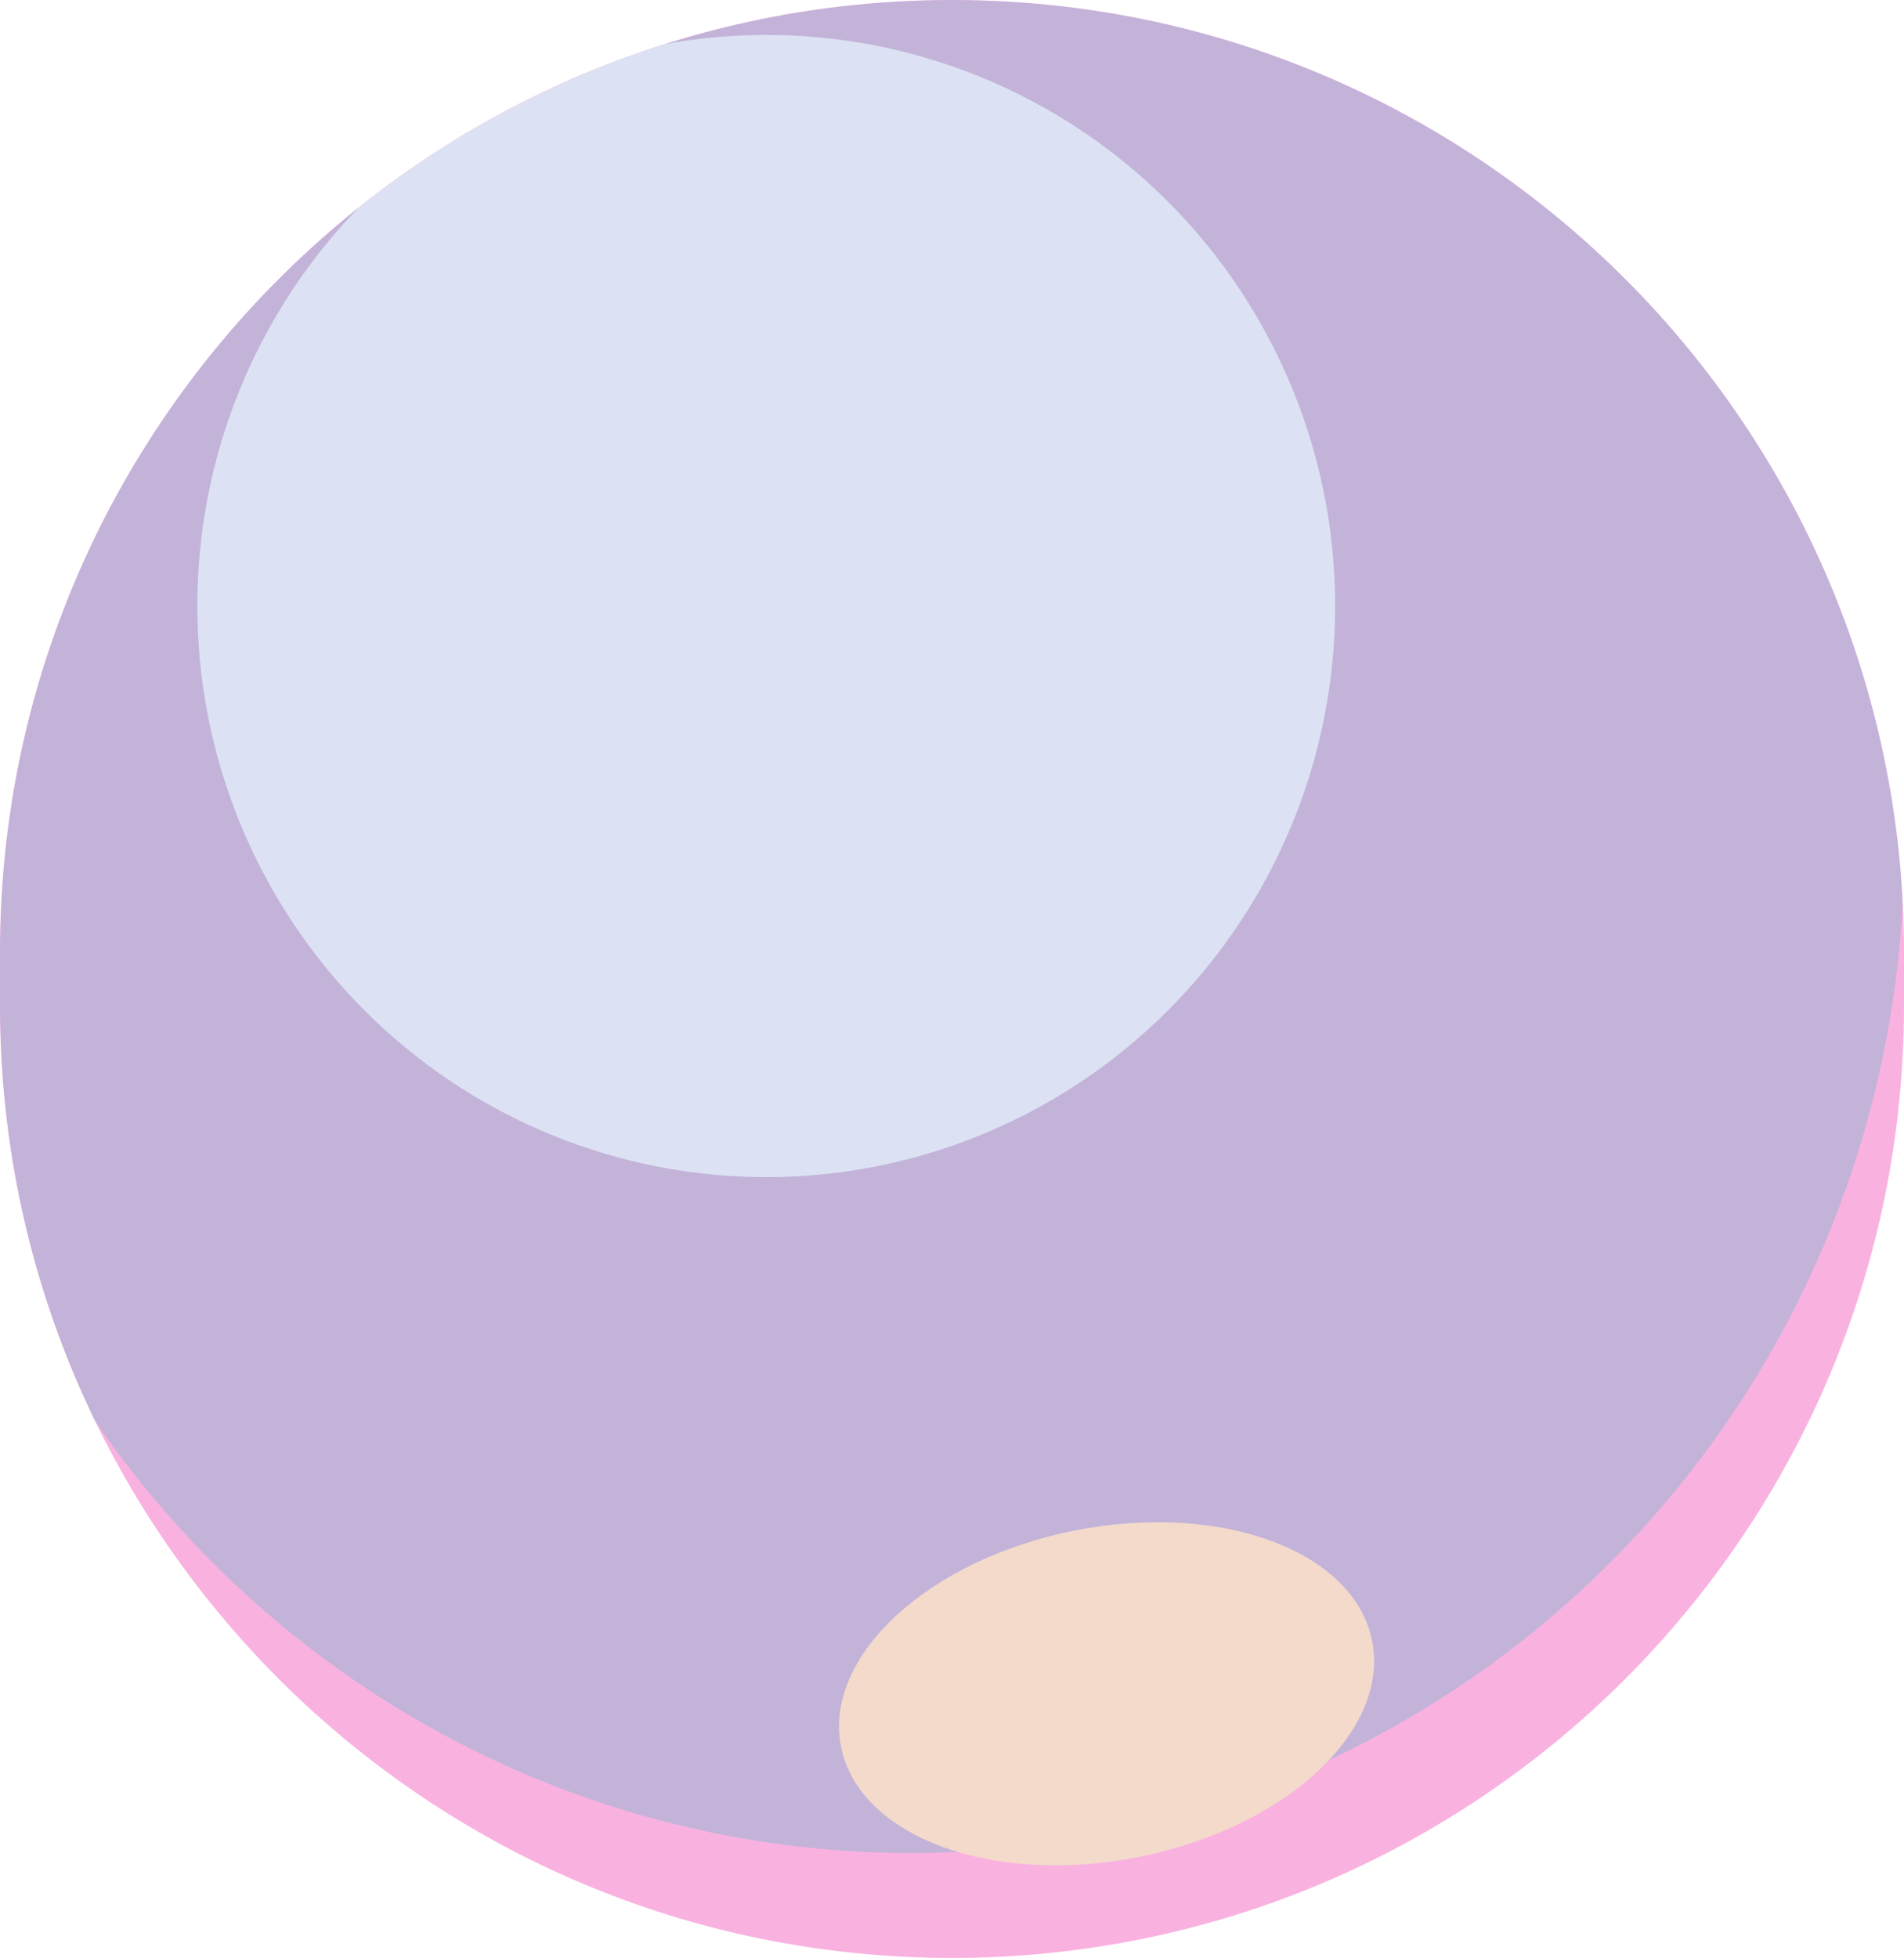 <svg width="143" height="147" viewBox="0 0 143 147" fill="none" xmlns="http://www.w3.org/2000/svg">
<g clip-path="url(#clip0_137_313)">
<path d="M0 71.5C0 32.012 32.012 0 71.5 0C110.988 0 143 32.012 143 71.5V75.5C143 114.988 110.988 147 71.5 147C32.012 147 0 114.988 0 75.5V71.5Z" fill="#F9B2E0"/>
<g filter="url(#filter0_f_137_313)">
<ellipse cx="68.448" cy="63.875" rx="74.552" ry="75.25" fill="#C3B3D9"/>
</g>
<g opacity="0.7" filter="url(#filter1_f_137_313)">
<ellipse cx="57.549" cy="45.5" rx="42.726" ry="42.875" fill="#E7F7FE"/>
</g>
<g filter="url(#filter2_f_137_313)">
<ellipse rx="20.334" ry="12.482" transform="matrix(0.981 -0.194 0.191 0.982 83.109 127.167)" fill="#F4DACB"/>
</g>
</g>
<defs>
<filter id="filter0_f_137_313" x="-66.104" y="-71.375" width="269.104" height="270.5" filterUnits="userSpaceOnUse" color-interpolation-filters="sRGB">
<feFlood flood-opacity="0" result="BackgroundImageFix"/>
<feBlend mode="normal" in="SourceGraphic" in2="BackgroundImageFix" result="shape"/>
<feGaussianBlur stdDeviation="30" result="effect1_foregroundBlur_137_313"/>
</filter>
<filter id="filter1_f_137_313" x="-35.177" y="-47.375" width="185.451" height="185.75" filterUnits="userSpaceOnUse" color-interpolation-filters="sRGB">
<feFlood flood-opacity="0" result="BackgroundImageFix"/>
<feBlend mode="normal" in="SourceGraphic" in2="BackgroundImageFix" result="shape"/>
<feGaussianBlur stdDeviation="25" result="effect1_foregroundBlur_137_313"/>
</filter>
<filter id="filter2_f_137_313" x="33.016" y="84.293" width="100.184" height="85.75" filterUnits="userSpaceOnUse" color-interpolation-filters="sRGB">
<feFlood flood-opacity="0" result="BackgroundImageFix"/>
<feBlend mode="normal" in="SourceGraphic" in2="BackgroundImageFix" result="shape"/>
<feGaussianBlur stdDeviation="15" result="effect1_foregroundBlur_137_313"/>
</filter>
<clipPath id="clip0_137_313">
<path d="M0 71.5C0 32.012 32.012 0 71.5 0C110.988 0 143 32.012 143 71.5V75.5C143 114.988 110.988 147 71.5 147C32.012 147 0 114.988 0 75.5V71.5Z" fill="white"/>
</clipPath>
</defs>
</svg>
